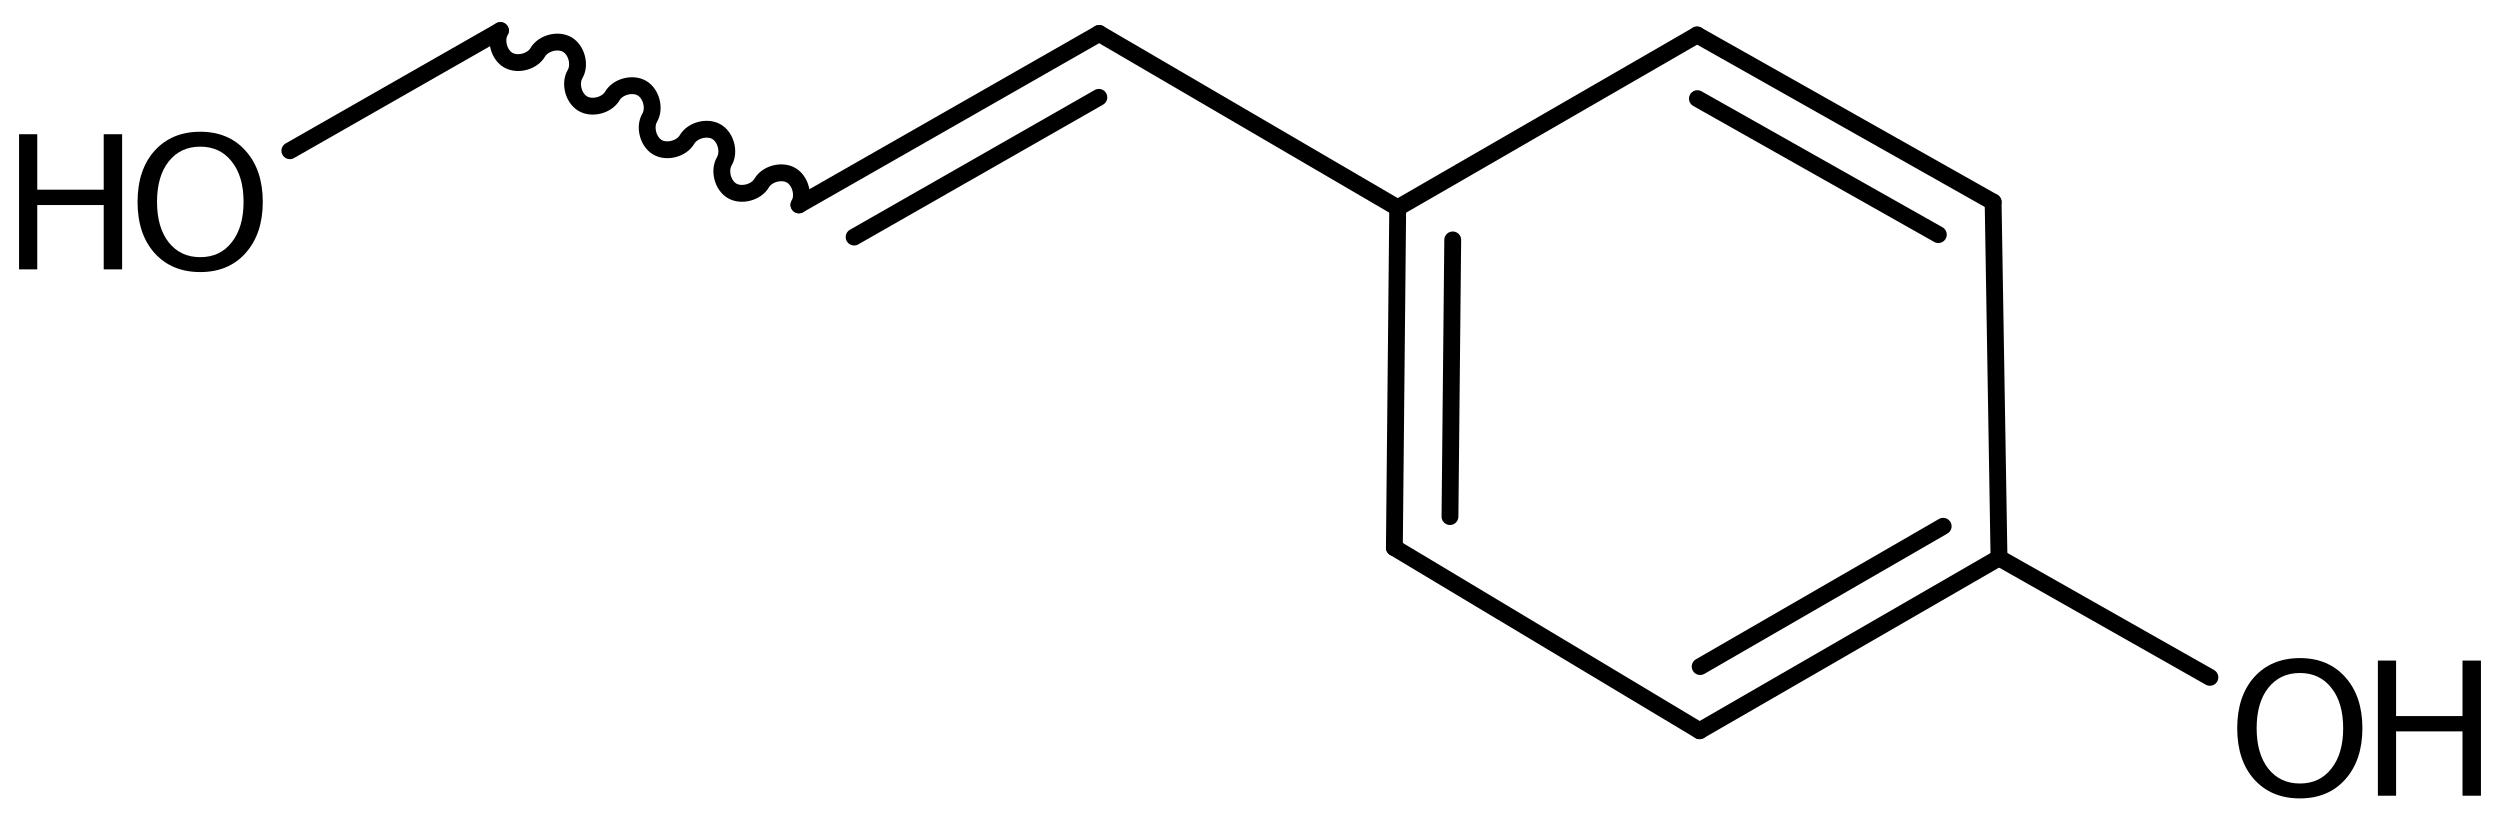 <?xml version='1.0' encoding='UTF-8'?>
<!DOCTYPE svg PUBLIC "-//W3C//DTD SVG 1.1//EN" "http://www.w3.org/Graphics/SVG/1.1/DTD/svg11.dtd">
<svg version='1.2' xmlns='http://www.w3.org/2000/svg' xmlns:xlink='http://www.w3.org/1999/xlink' width='73.474mm' height='24.025mm' viewBox='0 0 73.474 24.025'>
  <desc>Generated by the Chemistry Development Kit (http://github.com/cdk)</desc>
  <g stroke-linecap='round' stroke-linejoin='round' stroke='#000000' stroke-width='.495' fill='#000000'>
    <rect x='.0' y='.0' width='74.0' height='25.0' fill='#FFFFFF' stroke='none'/>
    <g id='mol1' class='mol'>
      <g id='mol1bnd1' class='bond'>
        <line x1='58.577' y1='5.937' x2='49.877' y2='1.028'/>
        <line x1='56.967' y1='6.895' x2='49.886' y2='2.899'/>
      </g>
      <line id='mol1bnd2' class='bond' x1='58.577' y1='5.937' x2='58.75' y2='16.396'/>
      <g id='mol1bnd3' class='bond'>
        <line x1='49.951' y1='21.476' x2='58.75' y2='16.396'/>
        <line x1='49.967' y1='19.59' x2='57.109' y2='15.467'/>
      </g>
      <line id='mol1bnd4' class='bond' x1='49.951' y1='21.476' x2='40.98' y2='16.097'/>
      <g id='mol1bnd5' class='bond'>
        <line x1='41.078' y1='6.108' x2='40.98' y2='16.097'/>
        <line x1='42.695' y1='7.051' x2='42.614' y2='15.182'/>
      </g>
      <line id='mol1bnd6' class='bond' x1='49.877' y1='1.028' x2='41.078' y2='6.108'/>
      <line id='mol1bnd7' class='bond' x1='41.078' y1='6.108' x2='32.304' y2='.984'/>
      <g id='mol1bnd8' class='bond'>
        <line x1='32.304' y1='.984' x2='23.481' y2='6.021'/>
        <line x1='32.295' y1='2.861' x2='25.102' y2='6.967'/>
      </g>
      <path id='mol1bnd9' class='bond' d='M23.481 6.021c.16 -.274 .046 -.708 -.228 -.869c-.275 -.16 -.709 -.046 -.869 .229c-.16 .274 -.594 .388 -.869 .228c-.274 -.16 -.388 -.595 -.228 -.869c.16 -.274 .046 -.708 -.228 -.868c-.274 -.161 -.708 -.046 -.868 .228c-.161 .274 -.595 .388 -.869 .228c-.274 -.16 -.388 -.594 -.228 -.869c.16 -.274 .046 -.708 -.228 -.868c-.274 -.16 -.709 -.046 -.869 .228c-.16 .274 -.594 .388 -.868 .228c-.275 -.16 -.389 -.594 -.229 -.868c.161 -.275 .046 -.709 -.228 -.869c-.274 -.16 -.708 -.046 -.868 .228c-.16 .274 -.595 .388 -.869 .228c-.274 -.16 -.388 -.594 -.228 -.868' fill='none' stroke='#000000' stroke-width='.495'/>
      <line id='mol1bnd10' class='bond' x1='14.707' y1='.898' x2='8.519' y2='4.43'/>
      <line id='mol1bnd11' class='bond' x1='58.75' y1='16.396' x2='64.948' y2='19.907'/>
      <g id='mol1atm10' class='atom'>
        <path d='M5.886 4.31q-.584 .0 -.93 .438q-.341 .432 -.341 1.186q.0 .748 .341 1.186q.346 .438 .93 .438q.584 .0 .925 -.438q.347 -.438 .347 -1.186q-.0 -.754 -.347 -1.186q-.341 -.438 -.925 -.438zM5.886 3.872q.834 .0 1.332 .56q.505 .56 .505 1.502q.0 .937 -.505 1.503q-.498 .559 -1.332 .559q-.839 .0 -1.344 -.559q-.499 -.56 -.499 -1.503q.0 -.942 .499 -1.502q.505 -.56 1.344 -.56z' stroke='none'/>
        <path d='M.56 3.945h.535v1.63h1.953v-1.63h.541v3.972h-.541v-1.891h-1.953v1.891h-.535v-3.972z' stroke='none'/>
      </g>
      <g id='mol1atm11' class='atom'>
        <path d='M67.593 19.779q-.583 .0 -.93 .438q-.341 .432 -.341 1.186q.0 .749 .341 1.186q.347 .438 .93 .438q.584 .0 .925 -.438q.347 -.437 .347 -1.186q-.0 -.754 -.347 -1.186q-.341 -.438 -.925 -.438zM67.593 19.341q.834 .0 1.333 .56q.504 .56 .504 1.502q.0 .937 -.504 1.503q-.499 .559 -1.333 .559q-.839 .0 -1.344 -.559q-.498 -.56 -.498 -1.503q-.0 -.942 .498 -1.502q.505 -.56 1.344 -.56z' stroke='none'/>
        <path d='M69.885 19.414h.535v1.631h1.952v-1.631h.542v3.972h-.542v-1.891h-1.952v1.891h-.535v-3.972z' stroke='none'/>
      </g>
    </g>
  </g>
</svg>
